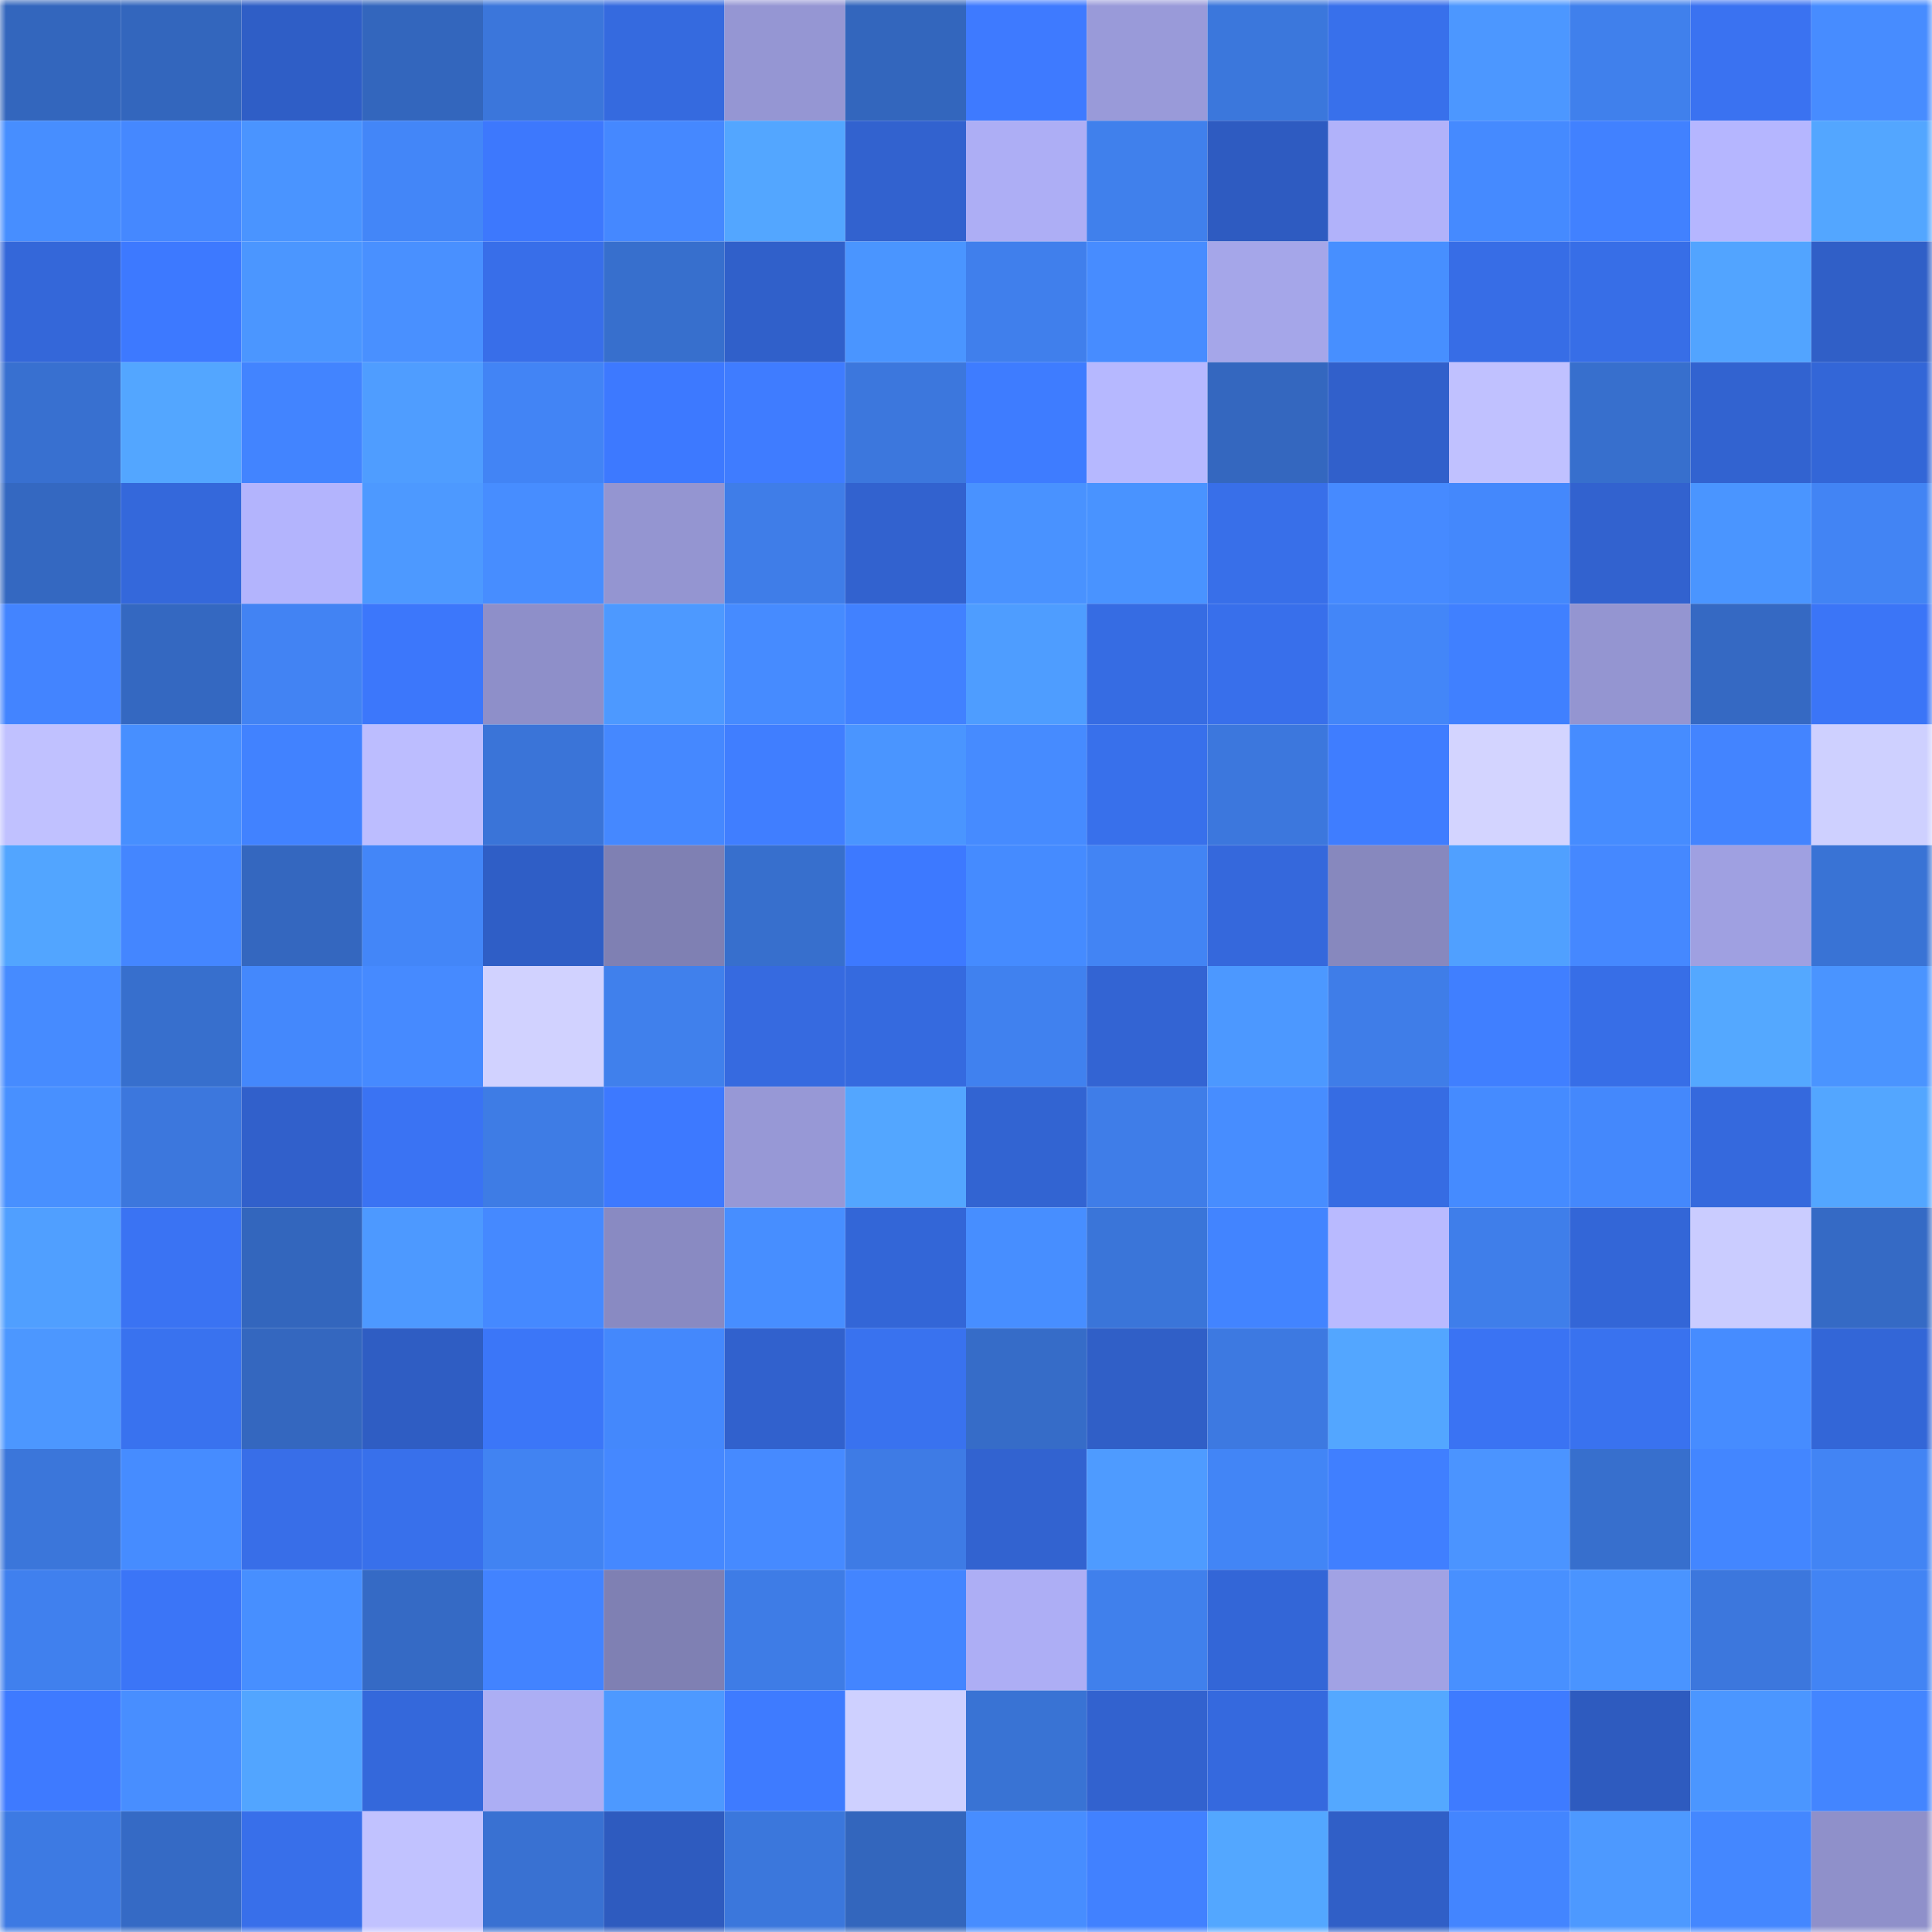 <svg viewBox="0 0 160 160" fill="none" role="img" xmlns="http://www.w3.org/2000/svg" width="240" height="240" name="basenames%2Cnoscam.base.eth"><mask id="720722104" mask-type="alpha" maskUnits="userSpaceOnUse" x="0" y="0" width="160" height="160"><rect width="160" height="160" fill="#FFFFFF"></rect></mask><g mask="url(#720722104)"><rect x="0" y="0" width="10" height="10" fill="#3366bd"></rect><rect x="10" y="0" width="10" height="10" fill="#3366bd"></rect><rect x="20" y="0" width="10" height="10" fill="#2f5ec6"></rect><rect x="30" y="0" width="10" height="10" fill="#3366bd"></rect><rect x="40" y="0" width="10" height="10" fill="#3b76db"></rect><rect x="50" y="0" width="10" height="10" fill="#356adf"></rect><rect x="60" y="0" width="10" height="10" fill="#9596d3"></rect><rect x="70" y="0" width="10" height="10" fill="#3366bd"></rect><rect x="80" y="0" width="10" height="10" fill="#3e7aff"></rect><rect x="90" y="0" width="10" height="10" fill="#999ad9"></rect><rect x="100" y="0" width="10" height="10" fill="#3b77dc"></rect><rect x="110" y="0" width="10" height="10" fill="#3870eb"></rect><rect x="120" y="0" width="10" height="10" fill="#4c97ff"></rect><rect x="130" y="0" width="10" height="10" fill="#4080ec"></rect><rect x="140" y="0" width="10" height="10" fill="#3a72f1"></rect><rect x="150" y="0" width="10" height="10" fill="#478cff"></rect><rect x="0" y="10" width="10" height="10" fill="#478eff"></rect><rect x="10" y="10" width="10" height="10" fill="#4588ff"></rect><rect x="20" y="10" width="10" height="10" fill="#4a94ff"></rect><rect x="30" y="10" width="10" height="10" fill="#4386f8"></rect><rect x="40" y="10" width="10" height="10" fill="#3d78fd"></rect><rect x="50" y="10" width="10" height="10" fill="#4588ff"></rect><rect x="60" y="10" width="10" height="10" fill="#53a6ff"></rect><rect x="70" y="10" width="10" height="10" fill="#3262cf"></rect><rect x="80" y="10" width="10" height="10" fill="#adaef5"></rect><rect x="90" y="10" width="10" height="10" fill="#4080ec"></rect><rect x="100" y="10" width="10" height="10" fill="#2e5bc1"></rect><rect x="110" y="10" width="10" height="10" fill="#b1b2fa"></rect><rect x="120" y="10" width="10" height="10" fill="#458aff"></rect><rect x="130" y="10" width="10" height="10" fill="#4181ff"></rect><rect x="140" y="10" width="10" height="10" fill="#b5b6ff"></rect><rect x="150" y="10" width="10" height="10" fill="#53a6ff"></rect><rect x="0" y="20" width="10" height="10" fill="#3467d9"></rect><rect x="10" y="20" width="10" height="10" fill="#3d79ff"></rect><rect x="20" y="20" width="10" height="10" fill="#4b96ff"></rect><rect x="30" y="20" width="10" height="10" fill="#4990ff"></rect><rect x="40" y="20" width="10" height="10" fill="#386ee9"></rect><rect x="50" y="20" width="10" height="10" fill="#376fcd"></rect><rect x="60" y="20" width="10" height="10" fill="#3060ca"></rect><rect x="70" y="20" width="10" height="10" fill="#4a95ff"></rect><rect x="80" y="20" width="10" height="10" fill="#407fec"></rect><rect x="90" y="20" width="10" height="10" fill="#478cff"></rect><rect x="100" y="20" width="10" height="10" fill="#a5a6e9"></rect><rect x="110" y="20" width="10" height="10" fill="#478fff"></rect><rect x="120" y="20" width="10" height="10" fill="#376de6"></rect><rect x="130" y="20" width="10" height="10" fill="#376ee7"></rect><rect x="140" y="20" width="10" height="10" fill="#52a4ff"></rect><rect x="150" y="20" width="10" height="10" fill="#305fc7"></rect><rect x="0" y="30" width="10" height="10" fill="#3870d0"></rect><rect x="10" y="30" width="10" height="10" fill="#53a6ff"></rect><rect x="20" y="30" width="10" height="10" fill="#4284ff"></rect><rect x="30" y="30" width="10" height="10" fill="#4f9dff"></rect><rect x="40" y="30" width="10" height="10" fill="#4284f5"></rect><rect x="50" y="30" width="10" height="10" fill="#3d79ff"></rect><rect x="60" y="30" width="10" height="10" fill="#3f7cff"></rect><rect x="70" y="30" width="10" height="10" fill="#3c77dd"></rect><rect x="80" y="30" width="10" height="10" fill="#3e7cff"></rect><rect x="90" y="30" width="10" height="10" fill="#b6b8ff"></rect><rect x="100" y="30" width="10" height="10" fill="#3467bf"></rect><rect x="110" y="30" width="10" height="10" fill="#3160cb"></rect><rect x="120" y="30" width="10" height="10" fill="#c0c1ff"></rect><rect x="130" y="30" width="10" height="10" fill="#376fcd"></rect><rect x="140" y="30" width="10" height="10" fill="#3263d0"></rect><rect x="150" y="30" width="10" height="10" fill="#3366d7"></rect><rect x="0" y="40" width="10" height="10" fill="#3468c1"></rect><rect x="10" y="40" width="10" height="10" fill="#3468db"></rect><rect x="20" y="40" width="10" height="10" fill="#b3b4fd"></rect><rect x="30" y="40" width="10" height="10" fill="#4d99ff"></rect><rect x="40" y="40" width="10" height="10" fill="#478dff"></rect><rect x="50" y="40" width="10" height="10" fill="#9495d1"></rect><rect x="60" y="40" width="10" height="10" fill="#3f7de8"></rect><rect x="70" y="40" width="10" height="10" fill="#3262cf"></rect><rect x="80" y="40" width="10" height="10" fill="#4992ff"></rect><rect x="90" y="40" width="10" height="10" fill="#4993ff"></rect><rect x="100" y="40" width="10" height="10" fill="#386fe9"></rect><rect x="110" y="40" width="10" height="10" fill="#468aff"></rect><rect x="120" y="40" width="10" height="10" fill="#4488fc"></rect><rect x="130" y="40" width="10" height="10" fill="#3262cf"></rect><rect x="140" y="40" width="10" height="10" fill="#4a95ff"></rect><rect x="150" y="40" width="10" height="10" fill="#4284f4"></rect><rect x="0" y="50" width="10" height="10" fill="#4384ff"></rect><rect x="10" y="50" width="10" height="10" fill="#3468c1"></rect><rect x="20" y="50" width="10" height="10" fill="#4283f3"></rect><rect x="30" y="50" width="10" height="10" fill="#3c77fb"></rect><rect x="40" y="50" width="10" height="10" fill="#8e8fc9"></rect><rect x="50" y="50" width="10" height="10" fill="#4d99ff"></rect><rect x="60" y="50" width="10" height="10" fill="#468bff"></rect><rect x="70" y="50" width="10" height="10" fill="#4181ff"></rect><rect x="80" y="50" width="10" height="10" fill="#4e9dff"></rect><rect x="90" y="50" width="10" height="10" fill="#366ce3"></rect><rect x="100" y="50" width="10" height="10" fill="#386feb"></rect><rect x="110" y="50" width="10" height="10" fill="#4386f8"></rect><rect x="120" y="50" width="10" height="10" fill="#4080ff"></rect><rect x="130" y="50" width="10" height="10" fill="#9495d1"></rect><rect x="140" y="50" width="10" height="10" fill="#3569c3"></rect><rect x="150" y="50" width="10" height="10" fill="#3b75f7"></rect><rect x="0" y="60" width="10" height="10" fill="#c0c1ff"></rect><rect x="10" y="60" width="10" height="10" fill="#478fff"></rect><rect x="20" y="60" width="10" height="10" fill="#4182ff"></rect><rect x="30" y="60" width="10" height="10" fill="#bcbdff"></rect><rect x="40" y="60" width="10" height="10" fill="#3a74d8"></rect><rect x="50" y="60" width="10" height="10" fill="#4588ff"></rect><rect x="60" y="60" width="10" height="10" fill="#407eff"></rect><rect x="70" y="60" width="10" height="10" fill="#4a95ff"></rect><rect x="80" y="60" width="10" height="10" fill="#468bff"></rect><rect x="90" y="60" width="10" height="10" fill="#3870eb"></rect><rect x="100" y="60" width="10" height="10" fill="#3c77dd"></rect><rect x="110" y="60" width="10" height="10" fill="#3f7dff"></rect><rect x="120" y="60" width="10" height="10" fill="#d3d4ff"></rect><rect x="130" y="60" width="10" height="10" fill="#468cff"></rect><rect x="140" y="60" width="10" height="10" fill="#4384ff"></rect><rect x="150" y="60" width="10" height="10" fill="#ced0ff"></rect><rect x="0" y="70" width="10" height="10" fill="#52a5ff"></rect><rect x="10" y="70" width="10" height="10" fill="#4486ff"></rect><rect x="20" y="70" width="10" height="10" fill="#3467bf"></rect><rect x="30" y="70" width="10" height="10" fill="#4386f8"></rect><rect x="40" y="70" width="10" height="10" fill="#2f5ec6"></rect><rect x="50" y="70" width="10" height="10" fill="#7f80b3"></rect><rect x="60" y="70" width="10" height="10" fill="#376fcd"></rect><rect x="70" y="70" width="10" height="10" fill="#3d79ff"></rect><rect x="80" y="70" width="10" height="10" fill="#458bff"></rect><rect x="90" y="70" width="10" height="10" fill="#4284f4"></rect><rect x="100" y="70" width="10" height="10" fill="#3568dc"></rect><rect x="110" y="70" width="10" height="10" fill="#8788be"></rect><rect x="120" y="70" width="10" height="10" fill="#50a0ff"></rect><rect x="130" y="70" width="10" height="10" fill="#4588ff"></rect><rect x="140" y="70" width="10" height="10" fill="#9fa0e1"></rect><rect x="150" y="70" width="10" height="10" fill="#3973d5"></rect><rect x="0" y="80" width="10" height="10" fill="#468bff"></rect><rect x="10" y="80" width="10" height="10" fill="#376fcd"></rect><rect x="20" y="80" width="10" height="10" fill="#4488fc"></rect><rect x="30" y="80" width="10" height="10" fill="#468aff"></rect><rect x="40" y="80" width="10" height="10" fill="#d1d2ff"></rect><rect x="50" y="80" width="10" height="10" fill="#4080ec"></rect><rect x="60" y="80" width="10" height="10" fill="#366ae0"></rect><rect x="70" y="80" width="10" height="10" fill="#356adf"></rect><rect x="80" y="80" width="10" height="10" fill="#4081ef"></rect><rect x="90" y="80" width="10" height="10" fill="#3364d3"></rect><rect x="100" y="80" width="10" height="10" fill="#4c98ff"></rect><rect x="110" y="80" width="10" height="10" fill="#3f7de8"></rect><rect x="120" y="80" width="10" height="10" fill="#407fff"></rect><rect x="130" y="80" width="10" height="10" fill="#376ee7"></rect><rect x="140" y="80" width="10" height="10" fill="#54a8ff"></rect><rect x="150" y="80" width="10" height="10" fill="#4a94ff"></rect><rect x="0" y="90" width="10" height="10" fill="#4890ff"></rect><rect x="10" y="90" width="10" height="10" fill="#3c77dd"></rect><rect x="20" y="90" width="10" height="10" fill="#3160cb"></rect><rect x="30" y="90" width="10" height="10" fill="#3a73f3"></rect><rect x="40" y="90" width="10" height="10" fill="#3e7ce5"></rect><rect x="50" y="90" width="10" height="10" fill="#3d79ff"></rect><rect x="60" y="90" width="10" height="10" fill="#9798d6"></rect><rect x="70" y="90" width="10" height="10" fill="#53a6ff"></rect><rect x="80" y="90" width="10" height="10" fill="#3264d2"></rect><rect x="90" y="90" width="10" height="10" fill="#3f7de8"></rect><rect x="100" y="90" width="10" height="10" fill="#478dff"></rect><rect x="110" y="90" width="10" height="10" fill="#366ce3"></rect><rect x="120" y="90" width="10" height="10" fill="#458bff"></rect><rect x="130" y="90" width="10" height="10" fill="#4488fc"></rect><rect x="140" y="90" width="10" height="10" fill="#3569dd"></rect><rect x="150" y="90" width="10" height="10" fill="#53a6ff"></rect><rect x="0" y="100" width="10" height="10" fill="#509fff"></rect><rect x="10" y="100" width="10" height="10" fill="#3a73f3"></rect><rect x="20" y="100" width="10" height="10" fill="#3366bd"></rect><rect x="30" y="100" width="10" height="10" fill="#4d99ff"></rect><rect x="40" y="100" width="10" height="10" fill="#4589ff"></rect><rect x="50" y="100" width="10" height="10" fill="#898ac2"></rect><rect x="60" y="100" width="10" height="10" fill="#478eff"></rect><rect x="70" y="100" width="10" height="10" fill="#3366d7"></rect><rect x="80" y="100" width="10" height="10" fill="#478eff"></rect><rect x="90" y="100" width="10" height="10" fill="#3a75d9"></rect><rect x="100" y="100" width="10" height="10" fill="#4284ff"></rect><rect x="110" y="100" width="10" height="10" fill="#b9baff"></rect><rect x="120" y="100" width="10" height="10" fill="#3f7eea"></rect><rect x="130" y="100" width="10" height="10" fill="#3366d7"></rect><rect x="140" y="100" width="10" height="10" fill="#caccff"></rect><rect x="150" y="100" width="10" height="10" fill="#356ac5"></rect><rect x="0" y="110" width="10" height="10" fill="#4c97ff"></rect><rect x="10" y="110" width="10" height="10" fill="#3972ef"></rect><rect x="20" y="110" width="10" height="10" fill="#3467bf"></rect><rect x="30" y="110" width="10" height="10" fill="#2f5dc3"></rect><rect x="40" y="110" width="10" height="10" fill="#3b76f8"></rect><rect x="50" y="110" width="10" height="10" fill="#4488fc"></rect><rect x="60" y="110" width="10" height="10" fill="#3161cd"></rect><rect x="70" y="110" width="10" height="10" fill="#3972ef"></rect><rect x="80" y="110" width="10" height="10" fill="#366cc8"></rect><rect x="90" y="110" width="10" height="10" fill="#305fc7"></rect><rect x="100" y="110" width="10" height="10" fill="#3d79e1"></rect><rect x="110" y="110" width="10" height="10" fill="#53a6ff"></rect><rect x="120" y="110" width="10" height="10" fill="#3a73f3"></rect><rect x="130" y="110" width="10" height="10" fill="#3972ef"></rect><rect x="140" y="110" width="10" height="10" fill="#468cff"></rect><rect x="150" y="110" width="10" height="10" fill="#3366d7"></rect><rect x="0" y="120" width="10" height="10" fill="#3b76da"></rect><rect x="10" y="120" width="10" height="10" fill="#468cff"></rect><rect x="20" y="120" width="10" height="10" fill="#386ee8"></rect><rect x="30" y="120" width="10" height="10" fill="#3870eb"></rect><rect x="40" y="120" width="10" height="10" fill="#4183f2"></rect><rect x="50" y="120" width="10" height="10" fill="#4588ff"></rect><rect x="60" y="120" width="10" height="10" fill="#468aff"></rect><rect x="70" y="120" width="10" height="10" fill="#3e7be5"></rect><rect x="80" y="120" width="10" height="10" fill="#3263d0"></rect><rect x="90" y="120" width="10" height="10" fill="#4e9bff"></rect><rect x="100" y="120" width="10" height="10" fill="#4285f6"></rect><rect x="110" y="120" width="10" height="10" fill="#407fff"></rect><rect x="120" y="120" width="10" height="10" fill="#4b94ff"></rect><rect x="130" y="120" width="10" height="10" fill="#376fcd"></rect><rect x="140" y="120" width="10" height="10" fill="#4386ff"></rect><rect x="150" y="120" width="10" height="10" fill="#4284f4"></rect><rect x="0" y="130" width="10" height="10" fill="#4080ee"></rect><rect x="10" y="130" width="10" height="10" fill="#3b75f7"></rect><rect x="20" y="130" width="10" height="10" fill="#478fff"></rect><rect x="30" y="130" width="10" height="10" fill="#356ac5"></rect><rect x="40" y="130" width="10" height="10" fill="#4283ff"></rect><rect x="50" y="130" width="10" height="10" fill="#7f80b3"></rect><rect x="60" y="130" width="10" height="10" fill="#3e7ce6"></rect><rect x="70" y="130" width="10" height="10" fill="#4385ff"></rect><rect x="80" y="130" width="10" height="10" fill="#adaef5"></rect><rect x="90" y="130" width="10" height="10" fill="#4080ec"></rect><rect x="100" y="130" width="10" height="10" fill="#3366d7"></rect><rect x="110" y="130" width="10" height="10" fill="#a1a2e4"></rect><rect x="120" y="130" width="10" height="10" fill="#4890ff"></rect><rect x="130" y="130" width="10" height="10" fill="#4a94ff"></rect><rect x="140" y="130" width="10" height="10" fill="#3c77dd"></rect><rect x="150" y="130" width="10" height="10" fill="#4284f4"></rect><rect x="0" y="140" width="10" height="10" fill="#3e7aff"></rect><rect x="10" y="140" width="10" height="10" fill="#488eff"></rect><rect x="20" y="140" width="10" height="10" fill="#52a5ff"></rect><rect x="30" y="140" width="10" height="10" fill="#3468db"></rect><rect x="40" y="140" width="10" height="10" fill="#acaef4"></rect><rect x="50" y="140" width="10" height="10" fill="#4d99ff"></rect><rect x="60" y="140" width="10" height="10" fill="#3e7bff"></rect><rect x="70" y="140" width="10" height="10" fill="#ced0ff"></rect><rect x="80" y="140" width="10" height="10" fill="#3973d4"></rect><rect x="90" y="140" width="10" height="10" fill="#3262cf"></rect><rect x="100" y="140" width="10" height="10" fill="#3569de"></rect><rect x="110" y="140" width="10" height="10" fill="#54a8ff"></rect><rect x="120" y="140" width="10" height="10" fill="#3e7bff"></rect><rect x="130" y="140" width="10" height="10" fill="#2e5bbf"></rect><rect x="140" y="140" width="10" height="10" fill="#4b96ff"></rect><rect x="150" y="140" width="10" height="10" fill="#4385ff"></rect><rect x="0" y="150" width="10" height="10" fill="#3d7ae3"></rect><rect x="10" y="150" width="10" height="10" fill="#356ac5"></rect><rect x="20" y="150" width="10" height="10" fill="#386fea"></rect><rect x="30" y="150" width="10" height="10" fill="#c1c2ff"></rect><rect x="40" y="150" width="10" height="10" fill="#3971d2"></rect><rect x="50" y="150" width="10" height="10" fill="#2e5bbf"></rect><rect x="60" y="150" width="10" height="10" fill="#3b77dc"></rect><rect x="70" y="150" width="10" height="10" fill="#3366bd"></rect><rect x="80" y="150" width="10" height="10" fill="#478dff"></rect><rect x="90" y="150" width="10" height="10" fill="#4181ff"></rect><rect x="100" y="150" width="10" height="10" fill="#53a7ff"></rect><rect x="110" y="150" width="10" height="10" fill="#305fc7"></rect><rect x="120" y="150" width="10" height="10" fill="#4385ff"></rect><rect x="130" y="150" width="10" height="10" fill="#4d99ff"></rect><rect x="140" y="150" width="10" height="10" fill="#4487ff"></rect><rect x="150" y="150" width="10" height="10" fill="#8f90ca"></rect></g></svg>
